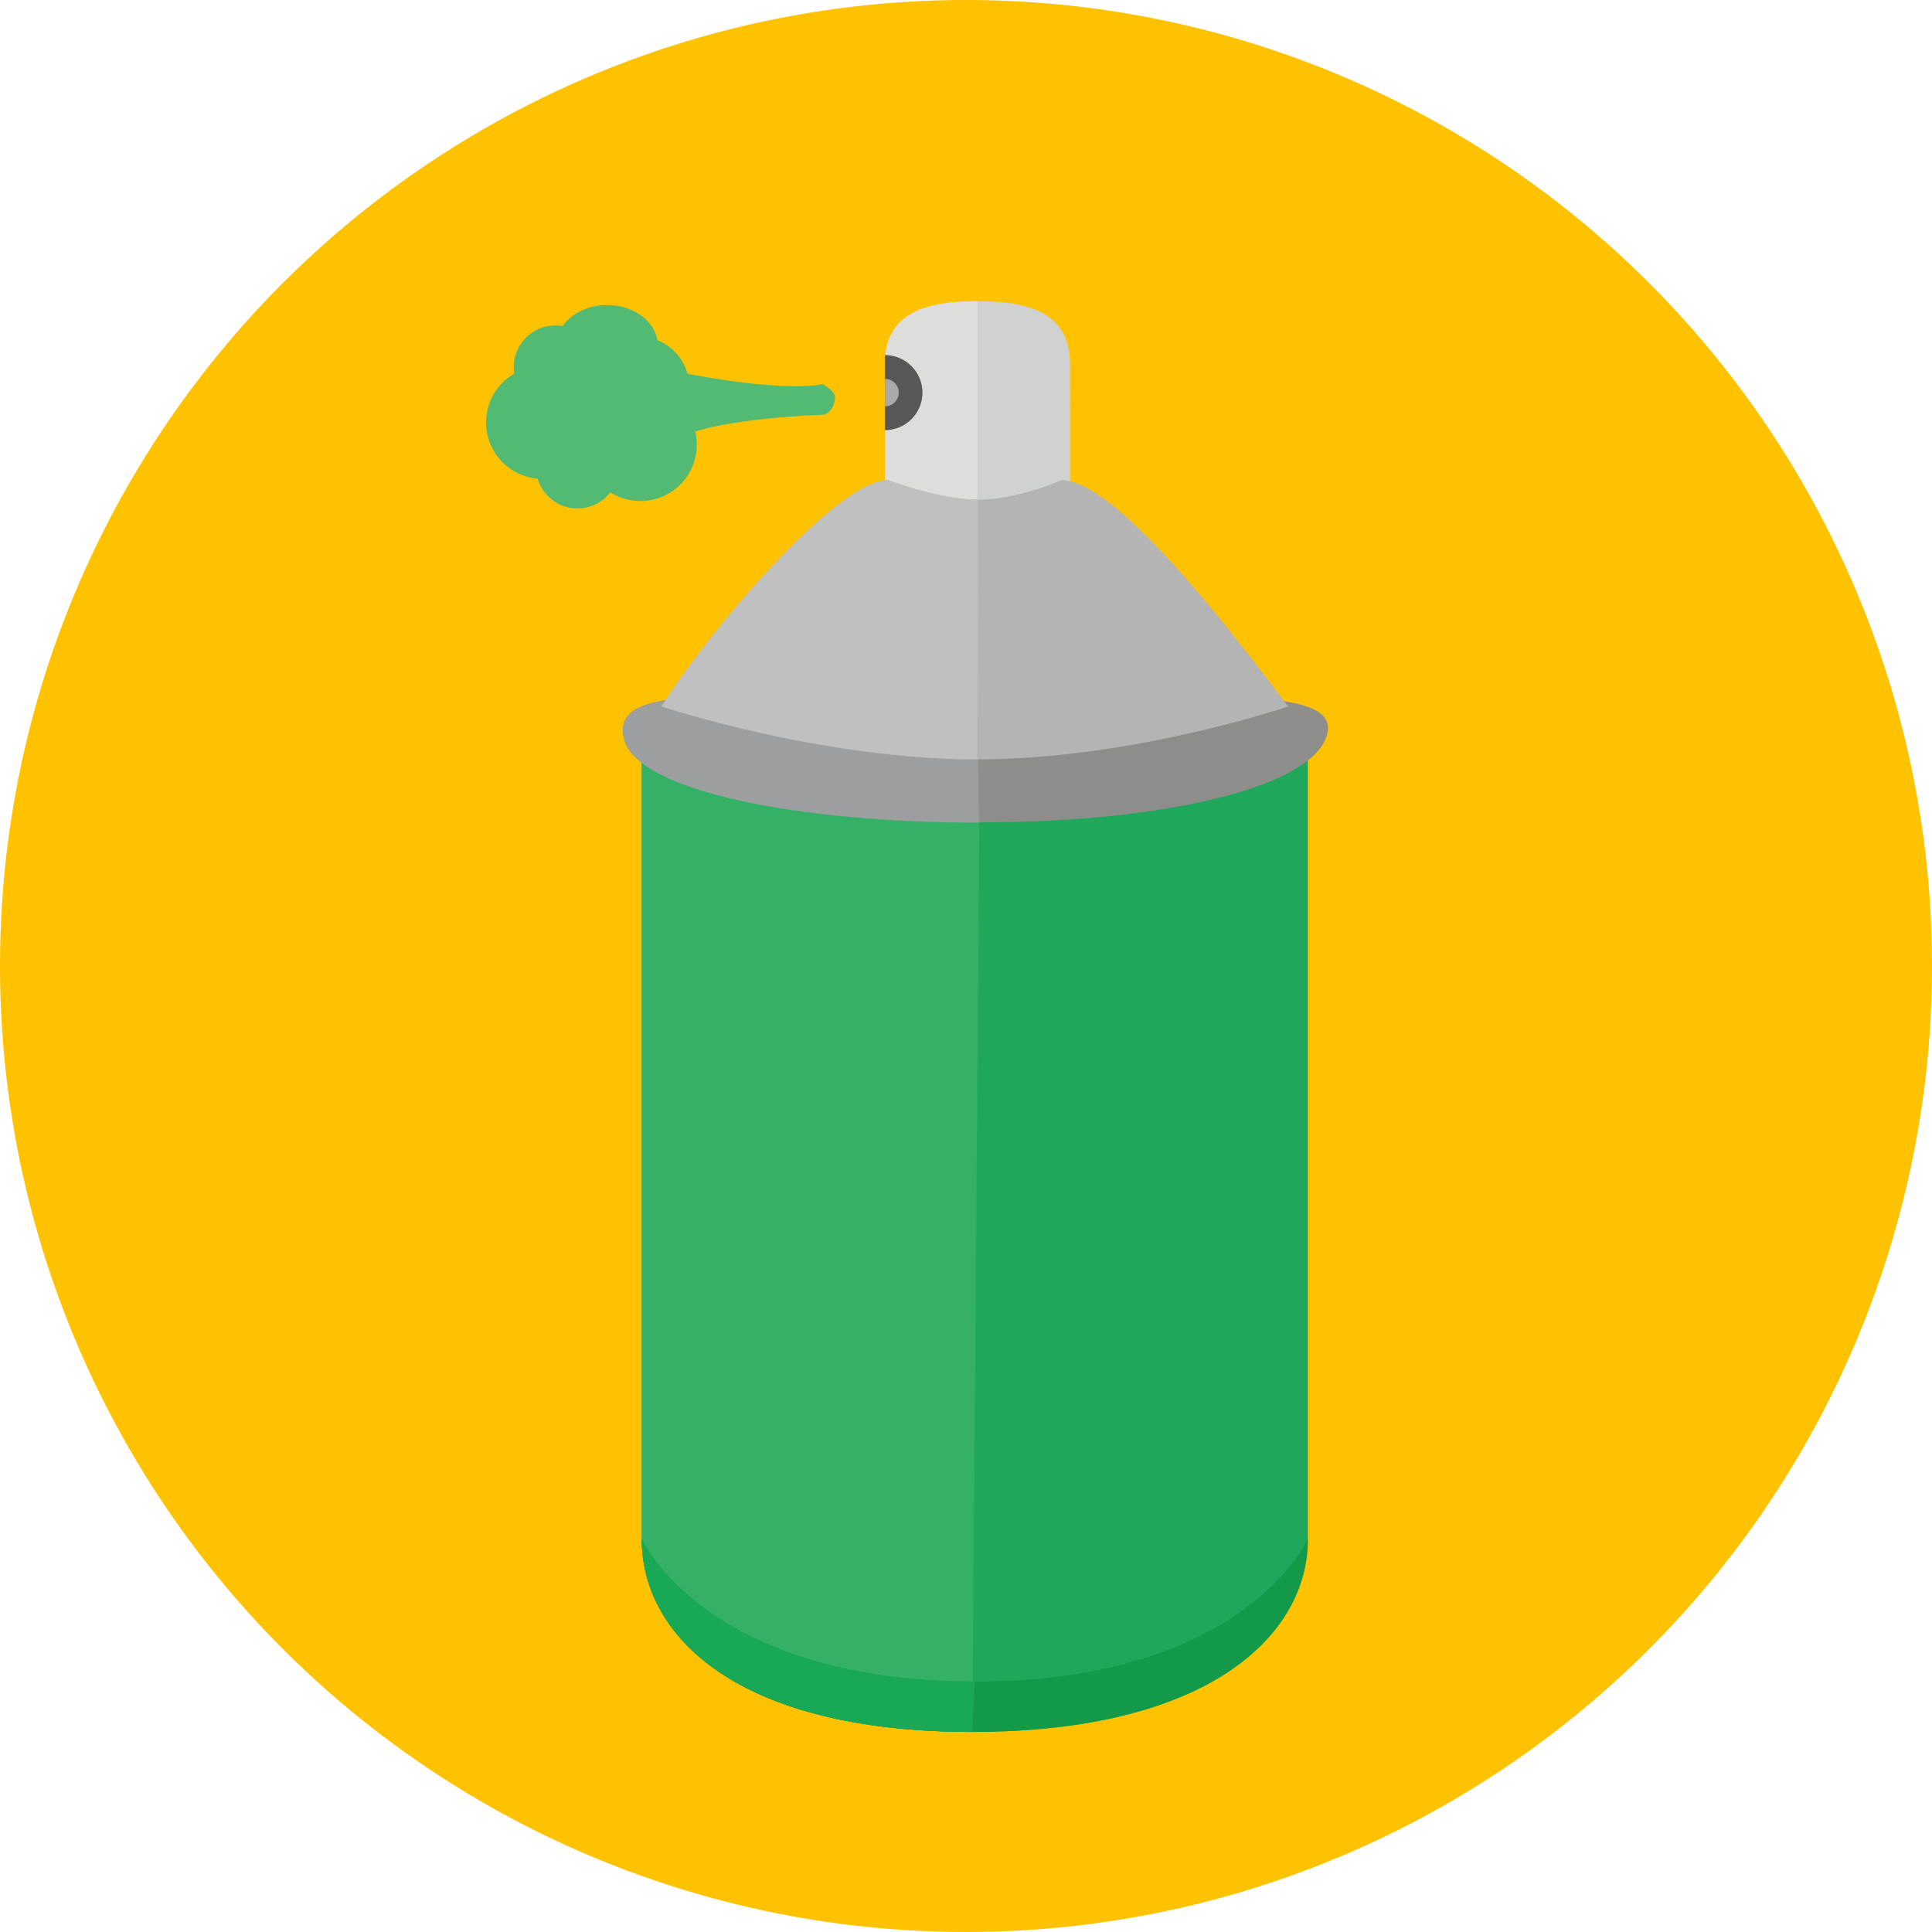 <?xml version="1.0" encoding="iso-8859-1"?>
<!-- Uploaded to: SVG Repo, www.svgrepo.com, Generator: SVG Repo Mixer Tools -->
<svg height="800px" width="800px" version="1.1" id="Layer_1" xmlns="http://www.w3.org/2000/svg" xmlns:xlink="http://www.w3.org/1999/xlink" 
	 viewBox="0 0 473.935 473.935" xml:space="preserve">
<circle style="fill:#FFC200;" cx="236.967" cy="236.967" r="236.967"/>
<path style="fill:#1FA85B;" d="M320.828,377.588c0,23.54-24.314,47.263-82.319,47.263c-57.99,0-81.07-23.723-81.07-47.263V182.042
	h163.389V377.588z"/>
<path style="fill:#35B167;" d="M238.509,424.85c-57.99,0-81.07-23.723-81.07-47.263V182.042h82.94L238.509,424.85z"/>
<path style="fill:#129949;" d="M320.828,377.588c0,23.54-24.314,47.263-82.319,47.263c-57.99,0-81.07-23.723-81.07-47.263
	c0,0,15.596,34.918,81.698,34.926C305.24,412.513,320.828,377.588,320.828,377.588z"/>
<path style="fill:#19A855;" d="M238.509,424.85c-57.99,0-81.07-23.723-81.07-47.263c0,0,15.596,34.918,81.698,34.926L238.509,424.85
	z"/>
<path style="fill:#8D8D8C;" d="M153.069,181.2c-3.113-13.152,21.83-10.065,62.26-10.065h47.614c38.559,0,67.244-2.357,62.252,10.062
	c-4.984,12.419-41.235,20.531-84.258,20.527C197.907,201.724,156.19,194.345,153.069,181.2z"/>
<path style="fill:#9D9E9F;" d="M153.069,181.2c-3.113-13.152,21.83-10.065,62.26-10.065l24.352,0.037l0.468,30.638
	C197.117,201.806,156.19,194.345,153.069,181.2z"/>
<path style="fill:#D0D1D1;" d="M262.494,121.152c0,12.55-10.174,22.713-22.72,22.713l0,0c-12.542,0-22.705-10.166-22.713-22.713
	l0.007-31.921c0-12.55,10.166-15.349,22.713-15.349l0,0c12.535,0,22.713,2.795,22.705,15.353L262.494,121.152z"/>
<path style="fill:#DDDDDC;" d="M239.774,143.864L239.774,143.864c-12.542,0-22.705-10.166-22.713-22.713l0.007-31.921
	c0-12.55,10.166-15.349,22.713-15.349l0,0L239.774,143.864z"/>
<path style="fill:#B4B4B5;" d="M162.3,173.297c11.072-17.751,42.776-55.513,55.581-55.513c0,0,12.453,4.804,22.058,4.808
	c9.601,0,20.456-4.804,20.456-4.804c12.804-0.004,39.128,33.571,55.584,55.509c0,0-37.826,12.98-76.239,12.98
	C201.319,186.27,162.3,173.297,162.3,173.297z"/>
<path style="fill:#C0C0C0;" d="M162.3,173.297c11.072-17.751,42.776-55.513,55.581-55.513c0,0,12.453,4.804,22.058,4.808
	l-0.198,63.685C201.319,186.27,162.3,173.297,162.3,173.297z"/>
<path style="fill:#575757;" d="M226.288,96.314c0,5.081-4.123,9.209-9.209,9.209V87.109
	C222.169,87.109,226.288,91.236,226.288,96.314z"/>
<path style="fill:#AAAAAA;" d="M220.459,96.317c0,1.863-1.512,3.371-3.375,3.371v-6.75
	C218.954,92.942,220.459,94.454,220.459,96.317z"/>
<g>
	<circle style="fill:#52BA73;" cx="136.239" cy="90.031" r="10.204"/>
	<circle style="fill:#52BA73;" cx="141.664" cy="114.521" r="10.208"/>
	<path style="fill:#52BA73;" d="M170.936,109.084c0,7.633-6.196,13.826-13.833,13.826c-7.644,0-13.833-6.193-13.833-13.826
		c0-7.648,6.189-13.837,13.833-13.837C164.74,95.247,170.936,101.436,170.936,109.084z"/>
	<ellipse style="fill:#52BA73;" cx="148.923" cy="84.815" rx="12.471" ry="9.983"/>
	<circle style="fill:#52BA73;" cx="156.631" cy="95.023" r="12.471"/>
	<circle style="fill:#52BA73;" cx="133.065" cy="103.636" r="13.833"/>
	<path style="fill:#52BA73;" d="M201.742,94.256c0,0,3.222,1.545,3.091,3.349c-0.254,3.341-2.578,4.112-2.578,4.112
		s-24.636,0.726-34.664,5.242l-1.171-15.708C166.42,91.251,190.416,96.314,201.742,94.256z"/>
</g>
</svg>